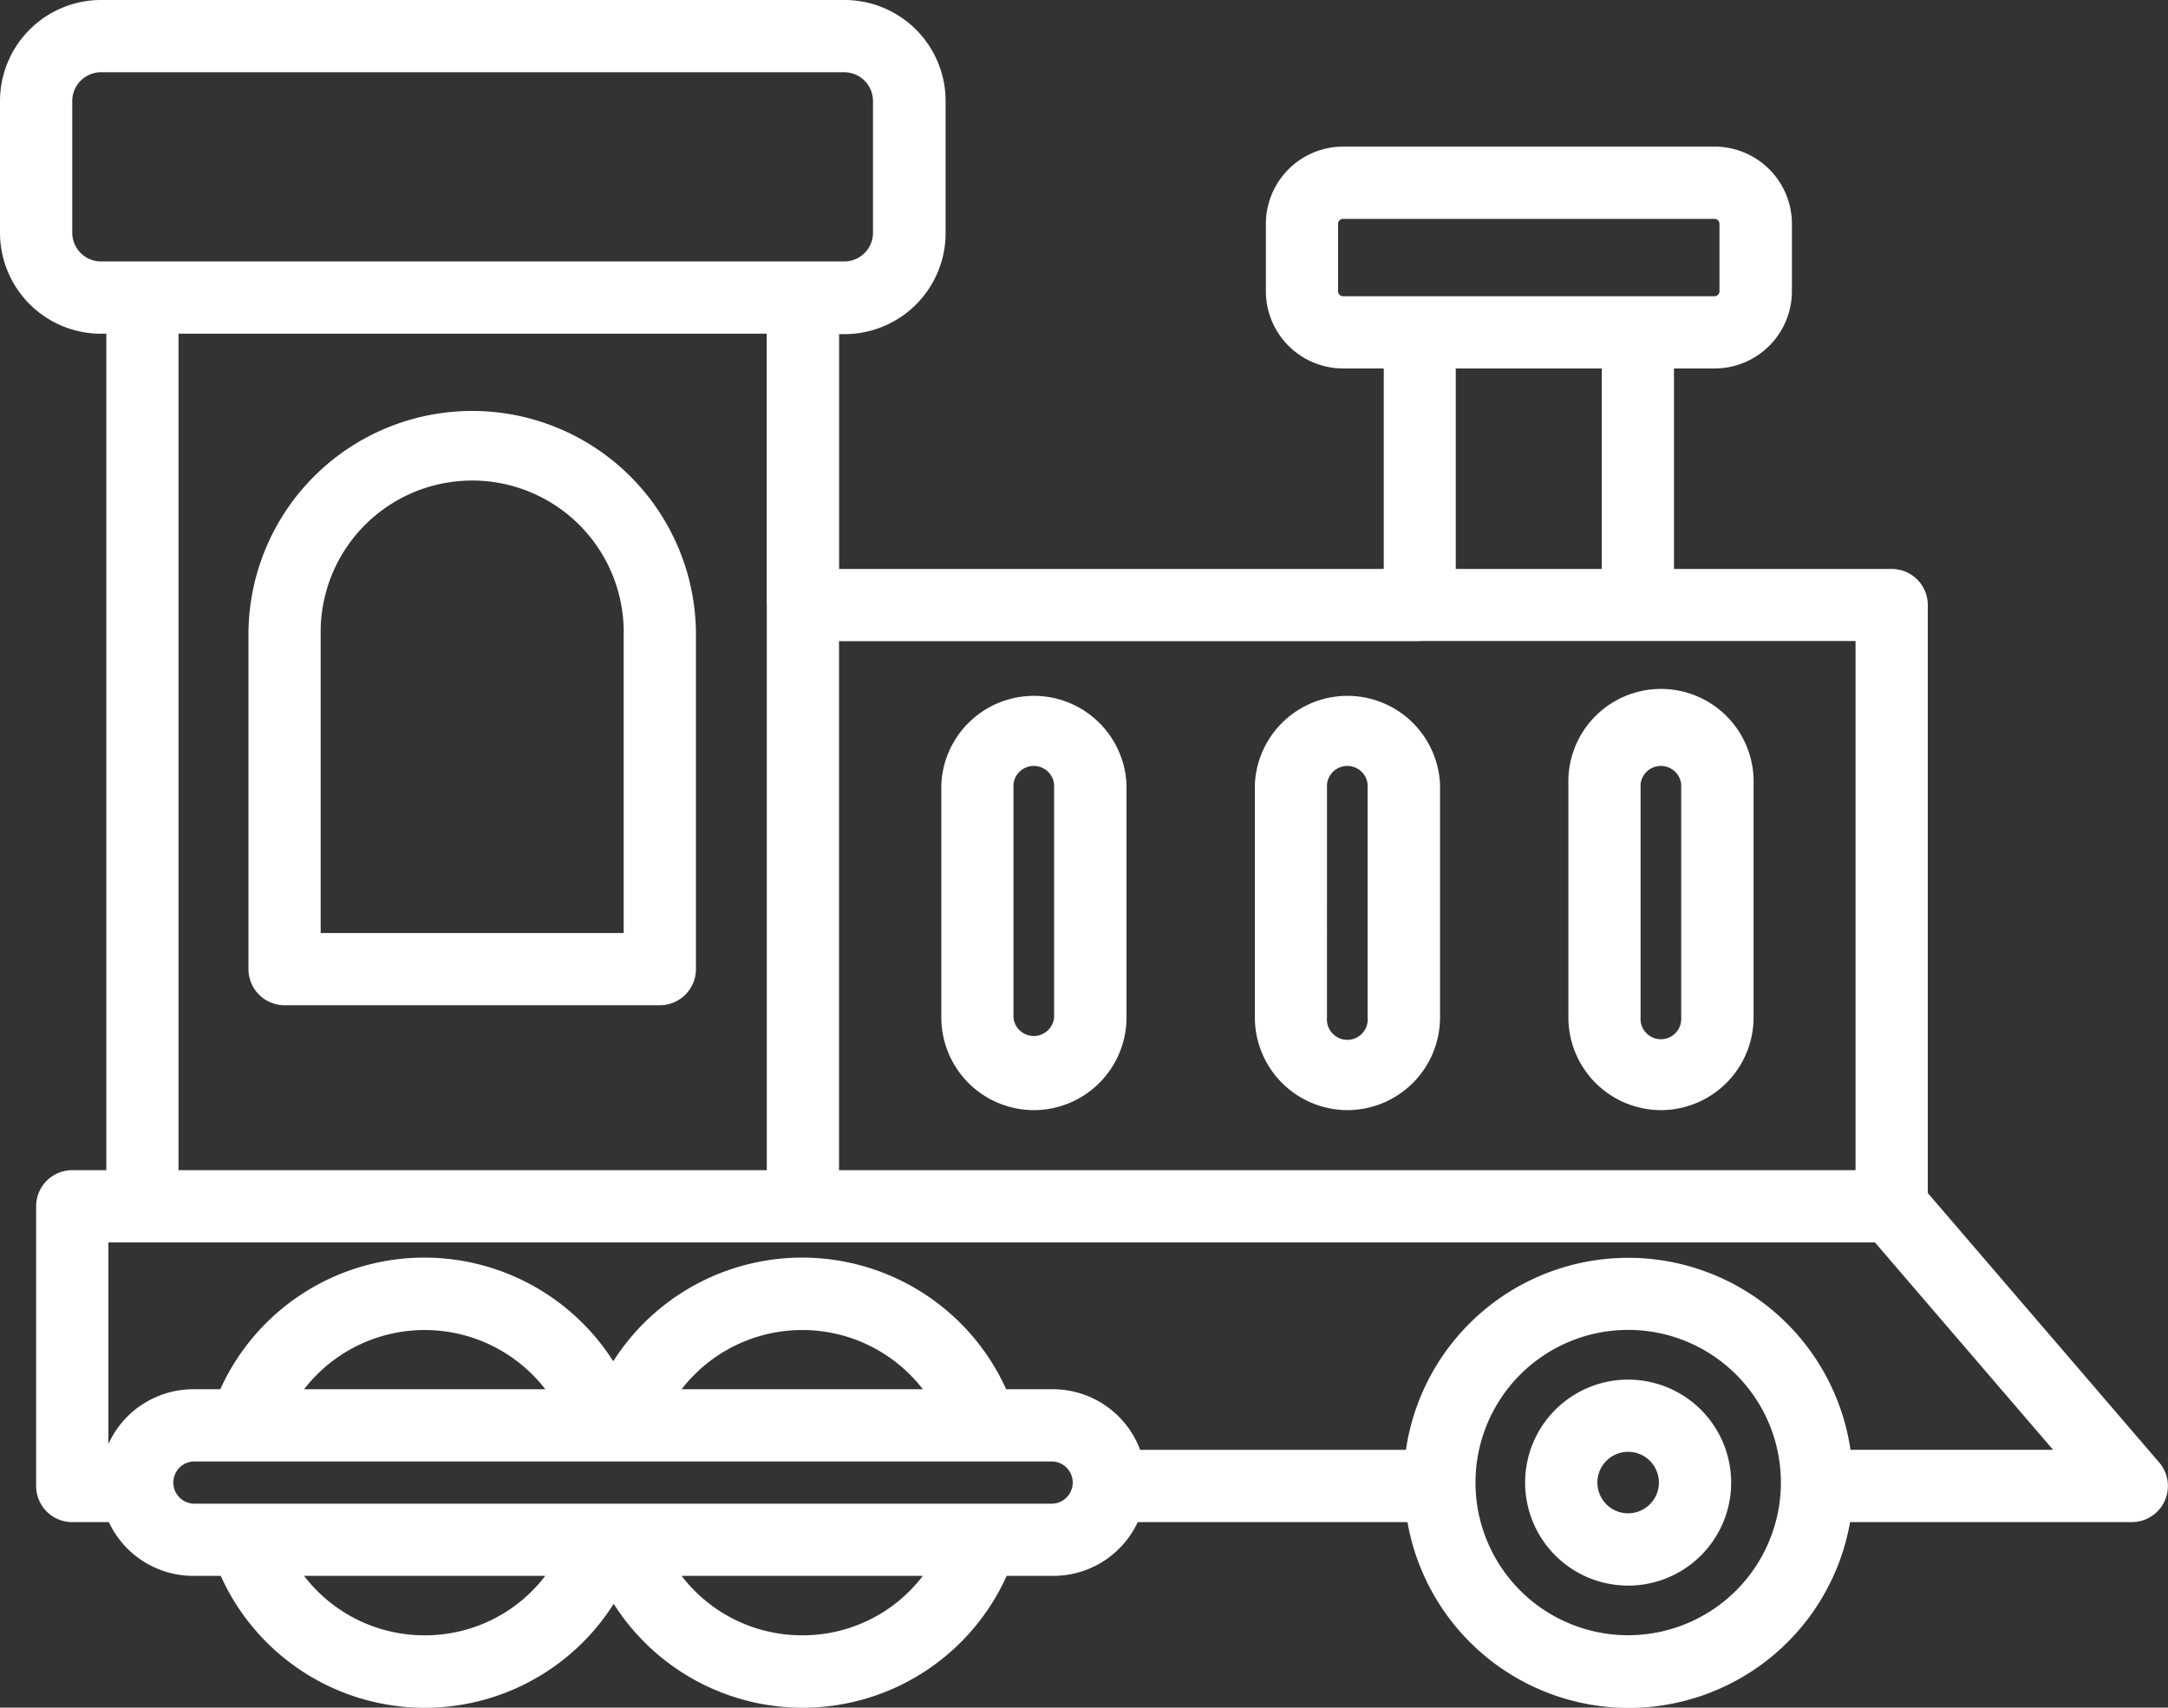 <svg xmlns="http://www.w3.org/2000/svg" viewBox="0 0 480.02 378.16"><rect x="0" y="0" width="480.02" height="378.16" fill="#333333" stroke="none"/><defs><style>.cls-1{fill:#fff;}</style></defs><g id="Capa_2" data-name="Capa 2"><g id="Capa_1-2" data-name="Capa 1"><path class="cls-1" d="M22.37,73.9h1.17V259.15H16a8,8,0,0,0-8,8v61.94a8,8,0,0,0,8,8H24.1A20.66,20.66,0,0,0,42.76,349h6.12a49.52,49.52,0,0,0,87,6.18,49.53,49.53,0,0,0,87-6.18h10.37a20.66,20.66,0,0,0,18.66-11.91h59.72a49.75,49.75,0,0,0,98,0H472a8,8,0,0,0,6.07-13.21l-51.23-59.66V134a8,8,0,0,0-8-8h-48.2V81.6h9a17.12,17.12,0,0,0,17.11-17.1V49.58a17.12,17.12,0,0,0-17.11-17.11H297.38a17.12,17.12,0,0,0-17.1,17.11V64.5a17.12,17.12,0,0,0,17.1,17.1h9V126H185.79v-52H187a22.39,22.39,0,0,0,22.37-22.37V22.36A22.38,22.38,0,0,0,187,0H22.37A22.39,22.39,0,0,0,0,22.36V51.54A22.39,22.39,0,0,0,22.37,73.91ZM94.08,362.16A33.55,33.55,0,0,1,67.33,349h53.39a33.44,33.44,0,0,1-26.65,13.16Zm83.59,0A33.55,33.55,0,0,1,150.92,349h53.4a33.44,33.44,0,0,1-26.65,13.16ZM233.14,333H42.75a4.68,4.68,0,0,1,0-9.34H233.14a4.68,4.68,0,0,1,0,9.34ZM67.33,307.66a33.74,33.74,0,0,1,53.4,0Zm83.59,0a33.75,33.75,0,0,1,53.41,0ZM360.5,362.14a33.81,33.81,0,1,1,33.81-33.81A33.84,33.84,0,0,1,360.5,362.14Zm49.22-41.05a49.74,49.74,0,0,0-98.43,0H252.44a20.65,20.65,0,0,0-19.3-13.43H222.78a49.58,49.58,0,0,0-87-6.19,49.58,49.58,0,0,0-87,6.19H42.74A20.66,20.66,0,0,0,24,319.79V275.15H415.14l39.44,45.93H409.72ZM296.26,64.5V49.58a1.11,1.11,0,0,1,1.11-1.11h82.24a1.11,1.11,0,0,1,1.1,1.11V64.5a1.1,1.1,0,0,1-1.1,1.1H297.37a1.11,1.11,0,0,1-1.11-1.1Zm26.06,17.1h32.33V126H322.32Zm-8,60.36h96.52V259.15H185.77V142H314.32Zm-144.54-8V259.15H39.53V73.9H169.76v60ZM16,22.35A6.38,6.38,0,0,1,22.37,16H186.92a6.38,6.38,0,0,1,6.37,6.36V51.54a6.37,6.37,0,0,1-6.37,6.36H22.37A6.37,6.37,0,0,1,16,51.54Z"/><path class="cls-1" d="M360.5,305.53a22.81,22.81,0,1,0,22.8,22.81A22.83,22.83,0,0,0,360.5,305.53Zm0,29.61a6.81,6.81,0,1,1,6.8-6.81A6.82,6.82,0,0,1,360.5,335.14ZM63,222.62h83.09a8,8,0,0,0,8-8V140.55a49.54,49.54,0,1,0-99.08,0v74.07a8,8,0,0,0,8,8Zm8-82.07a33.55,33.55,0,1,1,67.09,0v66.07H71V140.55Zm157.91,105.3a20.54,20.54,0,0,0,20.51-20.51V173.72a20.52,20.52,0,0,0-41,0v51.62A20.53,20.53,0,0,0,228.88,245.85Zm-4.52-72.13a4.52,4.52,0,0,1,9,0v51.62a4.52,4.52,0,0,1-9,0Zm73.94,72.13a20.55,20.55,0,0,0,20.51-20.51V173.72a20.52,20.52,0,0,0-41,0v51.62A20.55,20.55,0,0,0,298.3,245.85Zm-4.52-72.13a4.52,4.52,0,0,1,9,0v51.62a4.52,4.52,0,1,1-9,0h0Zm73.94,72.13a20.54,20.54,0,0,0,20.51-20.51V173.72a20.51,20.51,0,1,0-41,0v51.62A20.54,20.54,0,0,0,367.72,245.85Zm-4.51-72.13a4.52,4.52,0,0,1,9,0v51.62a4.51,4.51,0,1,1-9,0h0Z"/></g></g></svg>